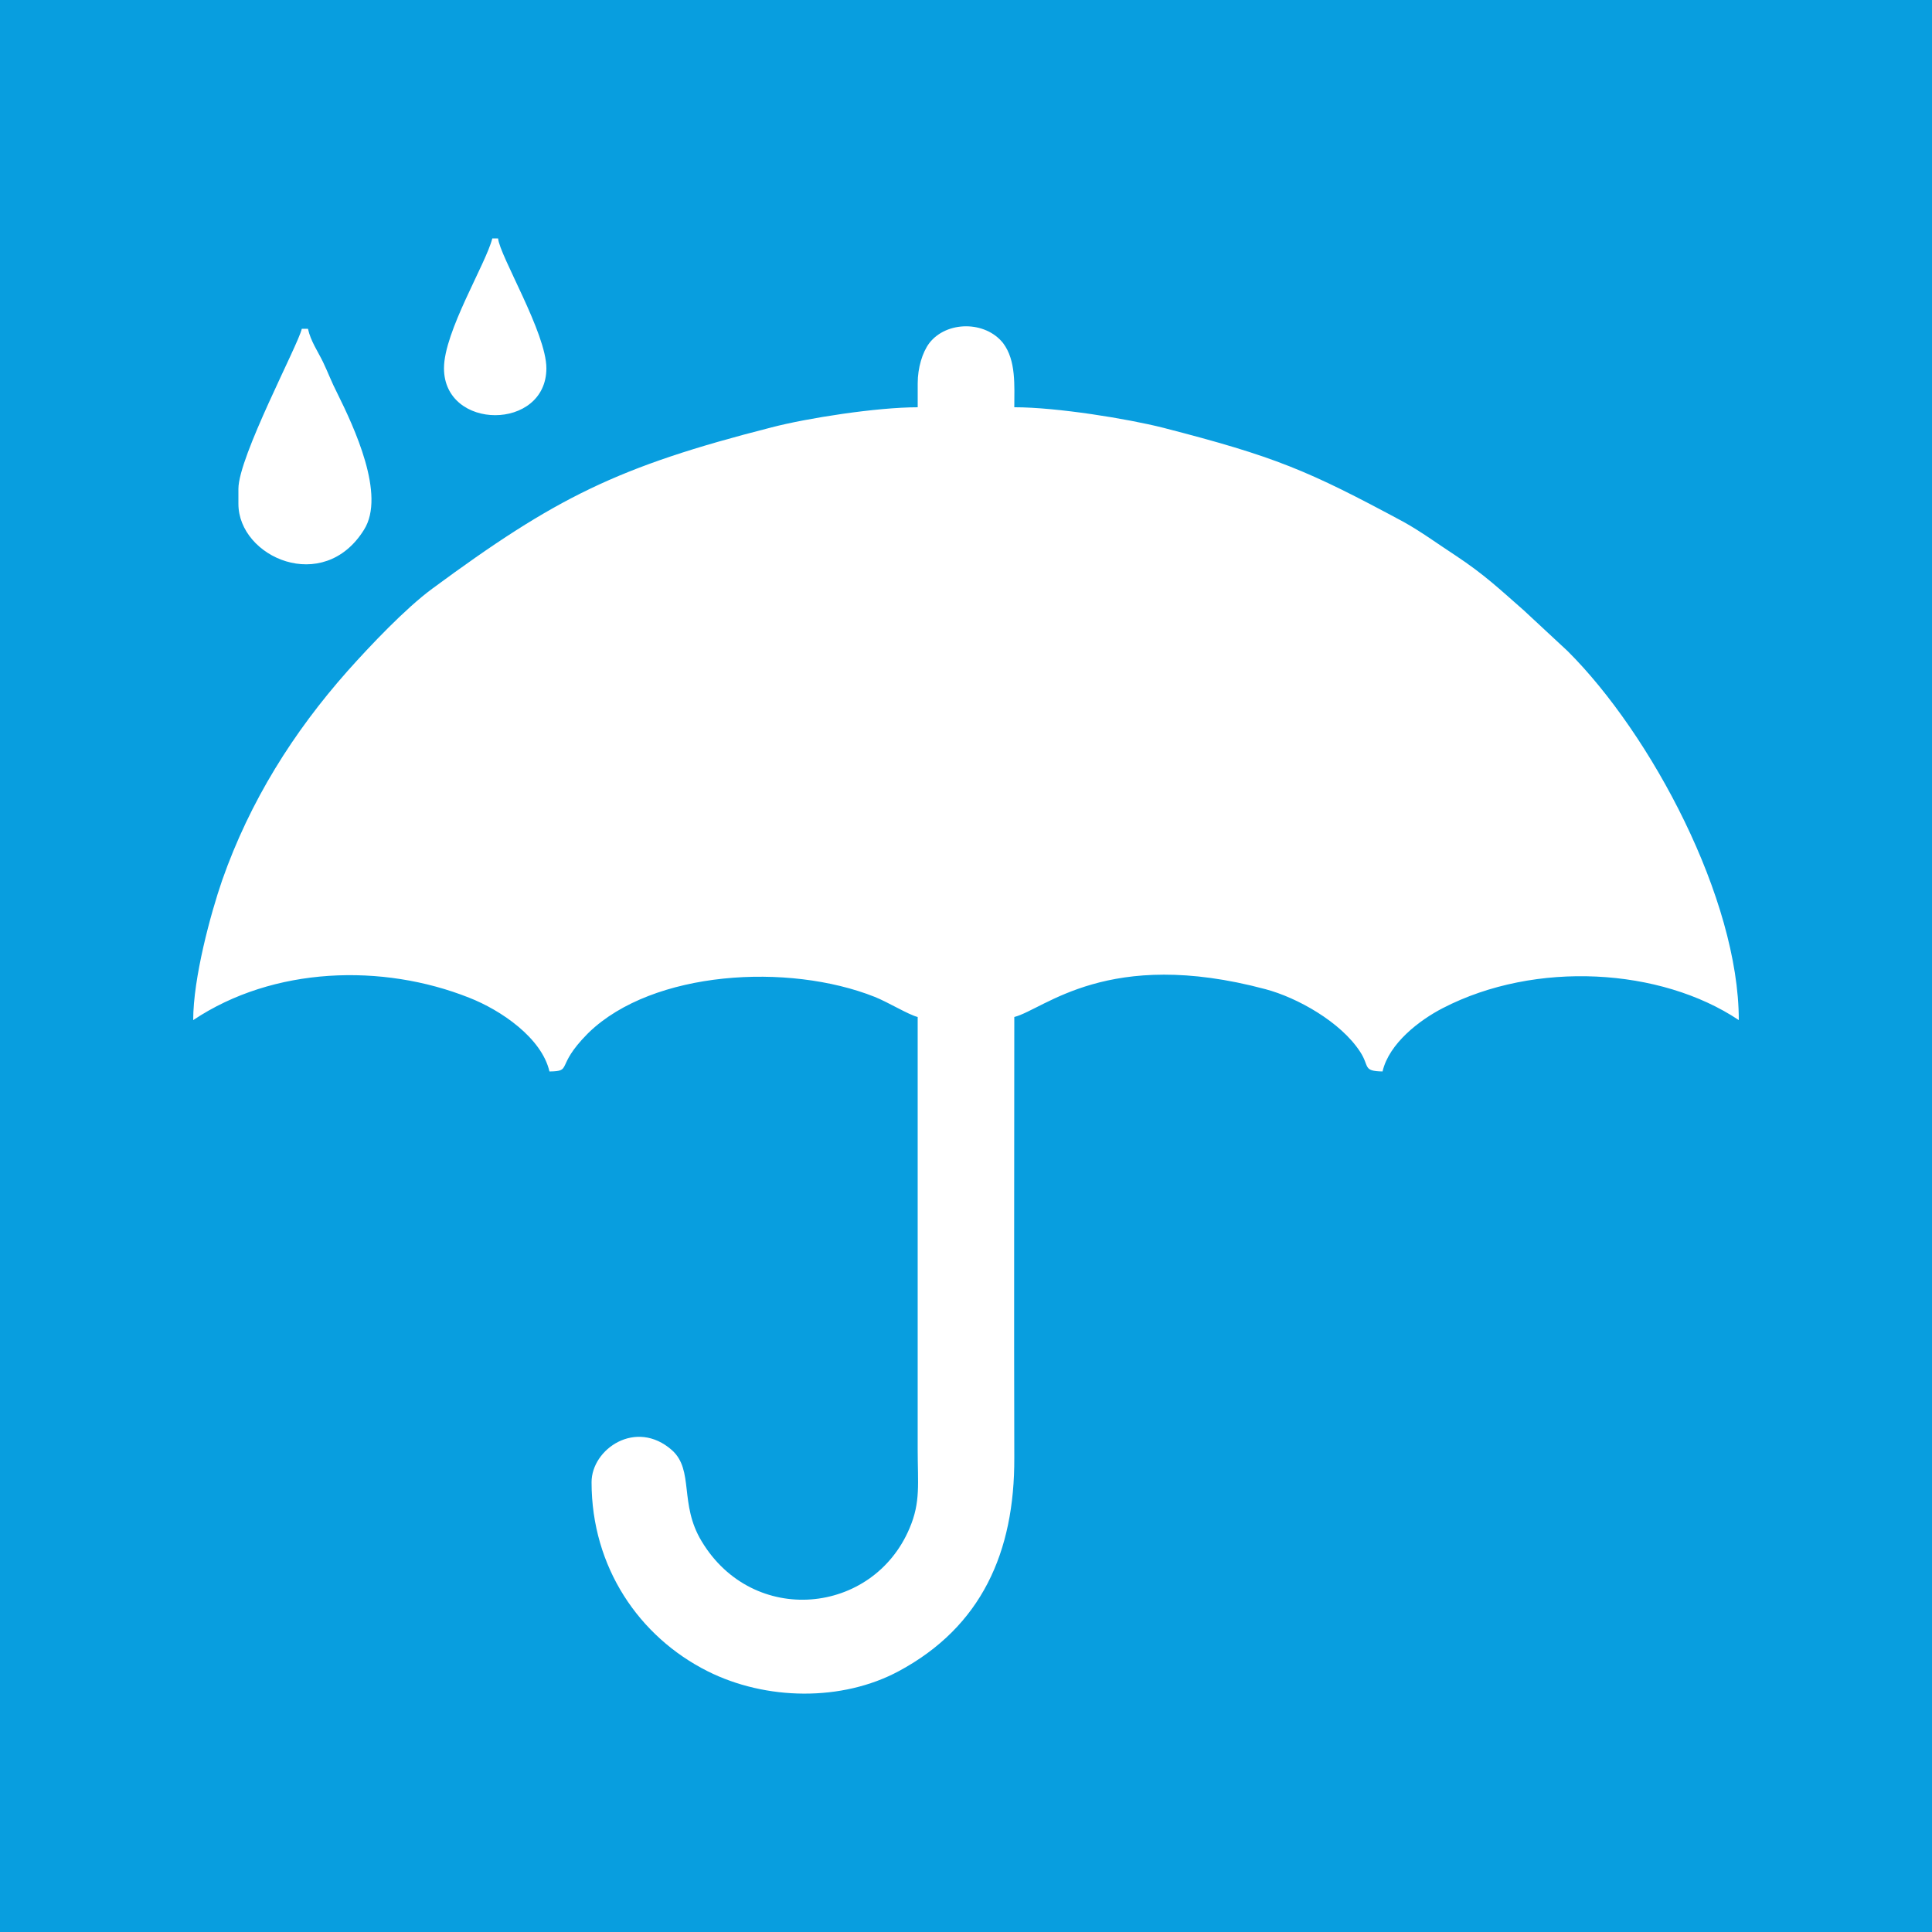 <?xml version="1.0" encoding="utf-8"?>
<!-- Generator: Adobe Illustrator 16.0.0, SVG Export Plug-In . SVG Version: 6.00 Build 0)  -->
<!DOCTYPE svg PUBLIC "-//W3C//DTD SVG 1.1//EN" "http://www.w3.org/Graphics/SVG/1.1/DTD/svg11.dtd">
<svg version="1.1" id="Layer_1" xmlns:xodm="http://www.corel.com/coreldraw/odm/2003"
	 xmlns="http://www.w3.org/2000/svg" xmlns:xlink="http://www.w3.org/1999/xlink" x="0px" y="0px" width="141.732px"
	 height="141.732px" viewBox="-409.169 -198.625 141.732 141.732" enable-background="new -409.169 -198.625 141.732 141.732"
	 xml:space="preserve">
<g>
	<path fill-rule="evenodd" clip-rule="evenodd" fill="#089edf" d="M-409.169-198.625h141.732v141.732h-141.732V-198.625z
		 M-341.846-170.505v1.757c-3.004,0-8.107,0.794-10.715,1.474c-11.338,2.892-15.846,5.159-24.917,11.849
		c-1.956,1.445-4.536,4.167-6.18,6.009c-3.997,4.507-7.171,9.553-9.212,15.364c-0.851,2.466-2.126,7.172-2.126,10.262
		c5.896-3.94,13.89-4.167,20.239-1.645c2.325,0.907,5.329,2.948,5.896,5.414c1.729-0.028,0.397-0.34,2.778-2.75
		c0.028-0.028,0.085-0.085,0.113-0.113c4.706-4.536,14.626-5.13,20.976-2.608c0.992,0.397,2.466,1.304,3.146,1.474v31.691
		c0,2.551,0.227,3.883-0.595,5.811c-2.693,6.378-11.48,7.229-15.25,0.964c-1.672-2.75-0.539-5.216-2.183-6.69
		c-2.636-2.325-5.896-0.085-5.896,2.353c0,6.236,3.487,11.338,8.504,13.861c4.28,2.154,9.865,2.239,14.032,0
		c6.066-3.26,8.504-8.731,8.476-15.647c-0.028-10.771,0-21.543,0-32.343c2.211-0.567,6.86-5.131,18.425-2.041
		c2.353,0.624,5.527,2.41,6.945,4.592c0.708,1.077,0.17,1.417,1.644,1.445c0.482-2.069,2.721-3.77,4.422-4.648
		c6.803-3.515,15.987-2.948,21.713,0.879c0-8.901-6.435-20.977-12.558-27.071l-3.203-2.977c-1.814-1.587-2.863-2.607-5.045-4.053
		c-1.219-0.793-2.495-1.729-3.77-2.438c-7.059-3.798-9.411-4.791-17.66-6.917c-2.58-0.652-7.767-1.502-10.913-1.502
		c0-1.587,0.142-3.43-0.822-4.705c-1.304-1.645-4.139-1.645-5.414,0C-341.506-172.773-341.846-171.639-341.846-170.505
		L-341.846-170.505z M-376.598-171.611c0,4.592,7.512,4.592,7.512,0c0-2.58-3.43-8.249-3.543-9.524h-0.425
		C-373.509-179.293-376.598-174.303-376.598-171.611L-376.598-171.611z M-391.679-162.766v1.105c0,3.912,6.236,6.689,9.213,1.899
		c1.616-2.552-0.737-7.541-1.956-10.007c-0.425-0.822-0.68-1.53-1.049-2.296c-0.369-0.765-0.907-1.531-1.105-2.438h-0.454
		C-387.285-173.34-391.679-165.119-391.679-162.766L-391.679-162.766z"/>
</g>
</svg>
